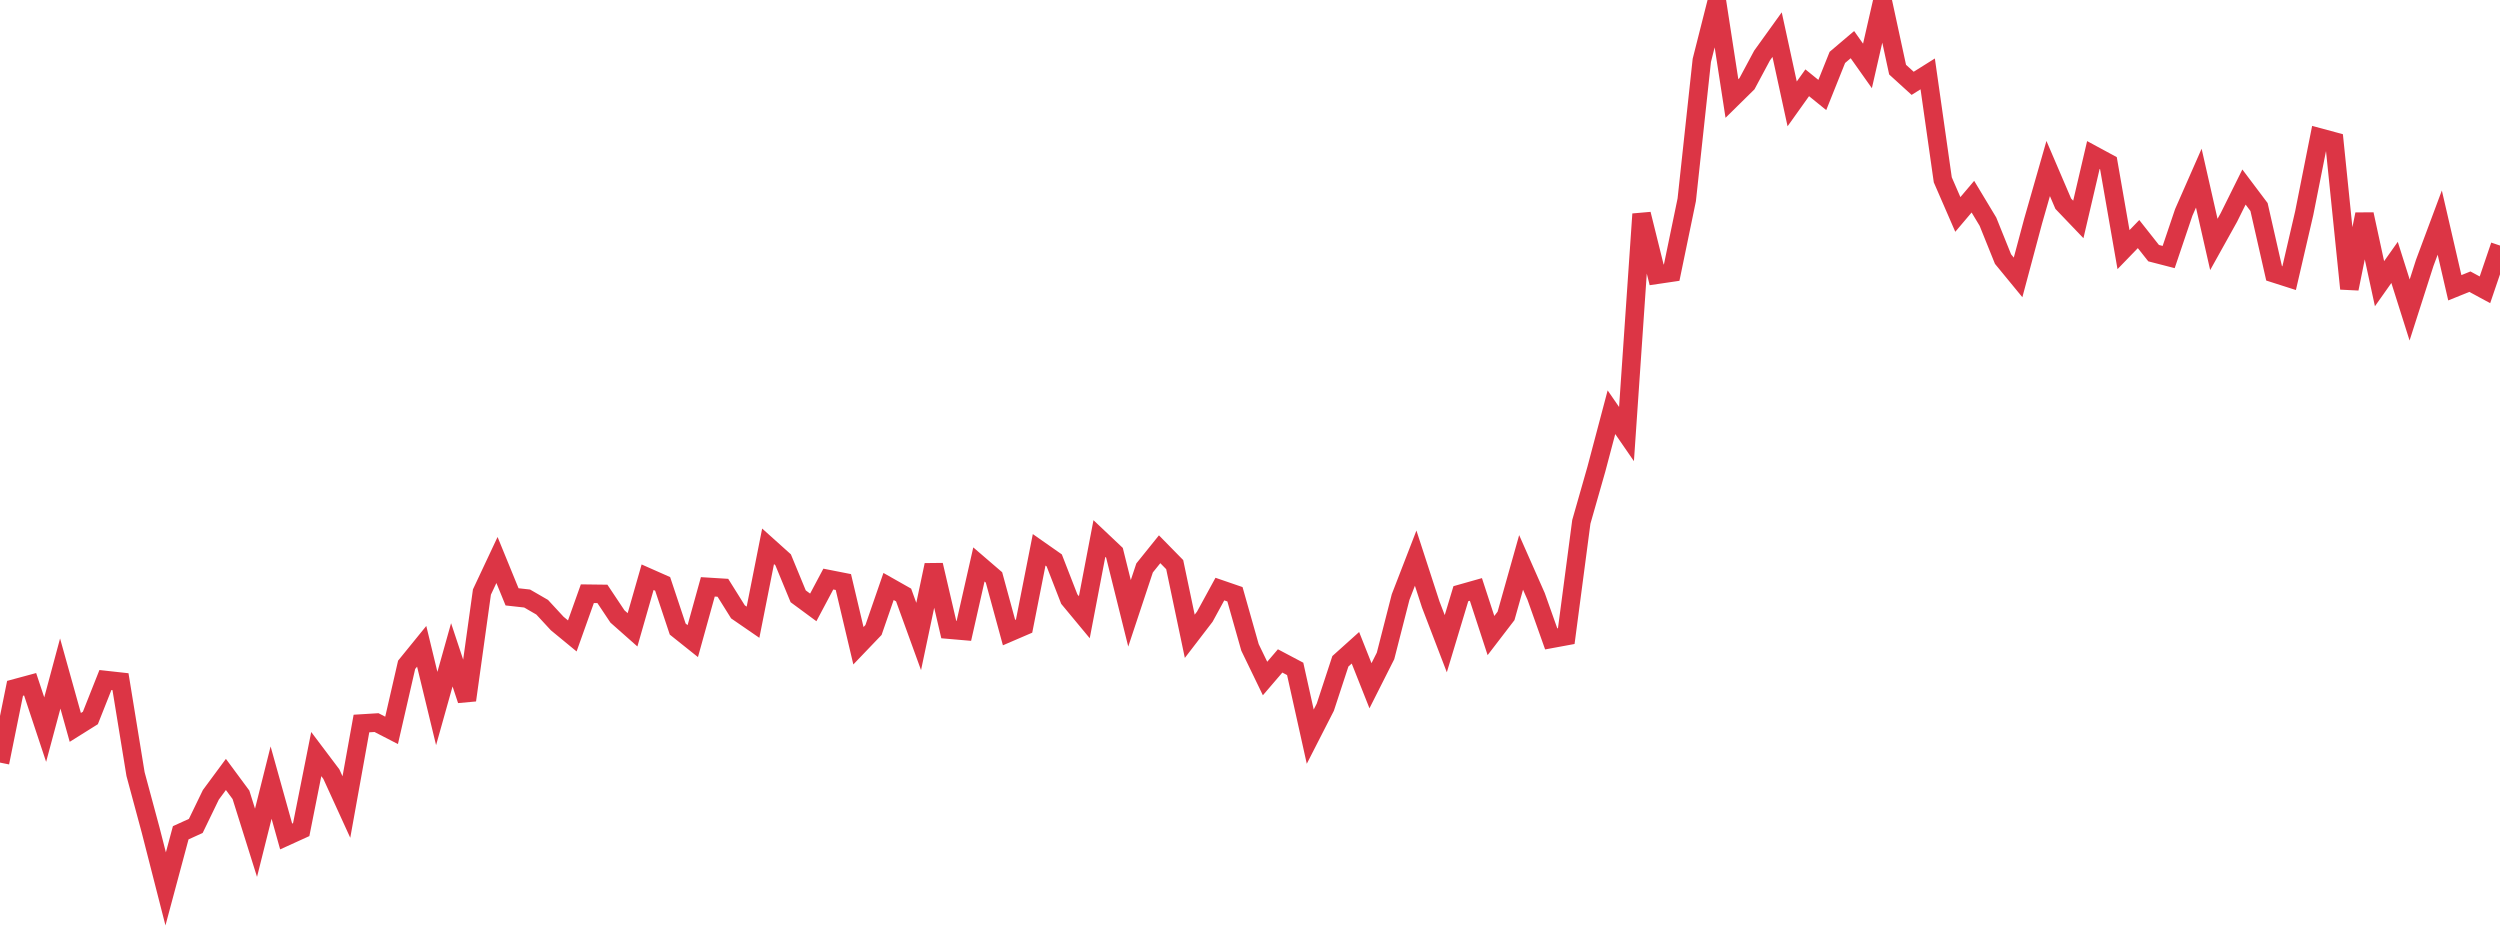 <?xml version="1.0" standalone="no"?>
<!DOCTYPE svg PUBLIC "-//W3C//DTD SVG 1.1//EN" "http://www.w3.org/Graphics/SVG/1.1/DTD/svg11.dtd">
<svg width="135" height="50" viewBox="0 0 135 50" preserveAspectRatio="none" class="sparkline" xmlns="http://www.w3.org/2000/svg"
xmlns:xlink="http://www.w3.org/1999/xlink"><path  class="sparkline--line" d="M 0 41.18 L 0 41.18 L 0.813 37.17 L 1.627 36.95 L 2.44 39.4 L 3.253 36.37 L 4.066 39.28 L 4.88 38.77 L 5.693 36.72 L 6.506 36.81 L 7.319 41.8 L 8.133 44.82 L 8.946 48 L 9.759 44.97 L 10.572 44.6 L 11.386 42.92 L 12.199 41.82 L 13.012 42.92 L 13.825 45.51 L 14.639 42.26 L 15.452 45.17 L 16.265 44.8 L 17.078 40.72 L 17.892 41.8 L 18.705 43.58 L 19.518 39.07 L 20.331 39.02 L 21.145 39.44 L 21.958 35.9 L 22.771 34.9 L 23.584 38.26 L 24.398 35.36 L 25.211 37.81 L 26.024 31.97 L 26.837 30.24 L 27.651 32.23 L 28.464 32.32 L 29.277 32.79 L 30.09 33.67 L 30.904 34.34 L 31.717 32.06 L 32.53 32.07 L 33.343 33.29 L 34.157 34.01 L 34.97 31.17 L 35.783 31.53 L 36.596 33.97 L 37.41 34.62 L 38.223 31.69 L 39.036 31.74 L 39.849 33.04 L 40.663 33.6 L 41.476 29.5 L 42.289 30.23 L 43.102 32.2 L 43.916 32.8 L 44.729 31.27 L 45.542 31.43 L 46.355 34.87 L 47.169 34.02 L 47.982 31.67 L 48.795 32.13 L 49.608 34.37 L 50.422 30.51 L 51.235 34 L 52.048 34.07 L 52.861 30.48 L 53.675 31.18 L 54.488 34.16 L 55.301 33.81 L 56.114 29.69 L 56.928 30.26 L 57.741 32.35 L 58.554 33.33 L 59.367 29.08 L 60.181 29.85 L 60.994 33.12 L 61.807 30.67 L 62.62 29.66 L 63.434 30.49 L 64.247 34.36 L 65.06 33.3 L 65.873 31.81 L 66.687 32.09 L 67.5 34.96 L 68.313 36.64 L 69.127 35.69 L 69.94 36.12 L 70.753 39.78 L 71.566 38.19 L 72.38 35.71 L 73.193 34.98 L 74.006 37.03 L 74.819 35.42 L 75.633 32.24 L 76.446 30.14 L 77.259 32.64 L 78.072 34.76 L 78.886 32.06 L 79.699 31.83 L 80.512 34.32 L 81.325 33.26 L 82.139 30.37 L 82.952 32.21 L 83.765 34.5 L 84.578 34.35 L 85.392 28.18 L 86.205 25.33 L 87.018 22.26 L 87.831 23.44 L 88.645 11.56 L 89.458 14.84 L 90.271 14.72 L 91.084 10.79 L 91.898 3.26 L 92.711 0.05 L 93.524 5.32 L 94.337 4.52 L 95.151 3 L 95.964 1.87 L 96.777 5.61 L 97.59 4.47 L 98.404 5.13 L 99.217 3.1 L 100.03 2.41 L 100.843 3.56 L 101.657 0 L 102.47 3.76 L 103.283 4.5 L 104.096 3.99 L 104.91 9.71 L 105.723 11.58 L 106.536 10.62 L 107.349 11.97 L 108.163 13.99 L 108.976 14.98 L 109.789 11.94 L 110.602 9.1 L 111.416 11 L 112.229 11.85 L 113.042 8.37 L 113.855 8.81 L 114.669 13.48 L 115.482 12.64 L 116.295 13.67 L 117.108 13.88 L 117.922 11.47 L 118.735 9.62 L 119.548 13.2 L 120.361 11.74 L 121.175 10.1 L 121.988 11.18 L 122.801 14.76 L 123.614 15.02 L 124.428 11.51 L 125.241 7.42 L 126.054 7.64 L 126.867 15.59 L 127.681 11.57 L 128.494 15.32 L 129.307 14.17 L 130.12 16.74 L 130.934 14.2 L 131.747 12.02 L 132.56 15.54 L 133.373 15.21 L 134.187 15.65 L 135 13.26" fill="none" stroke-width="1" stroke="#dc3545"></path></svg>